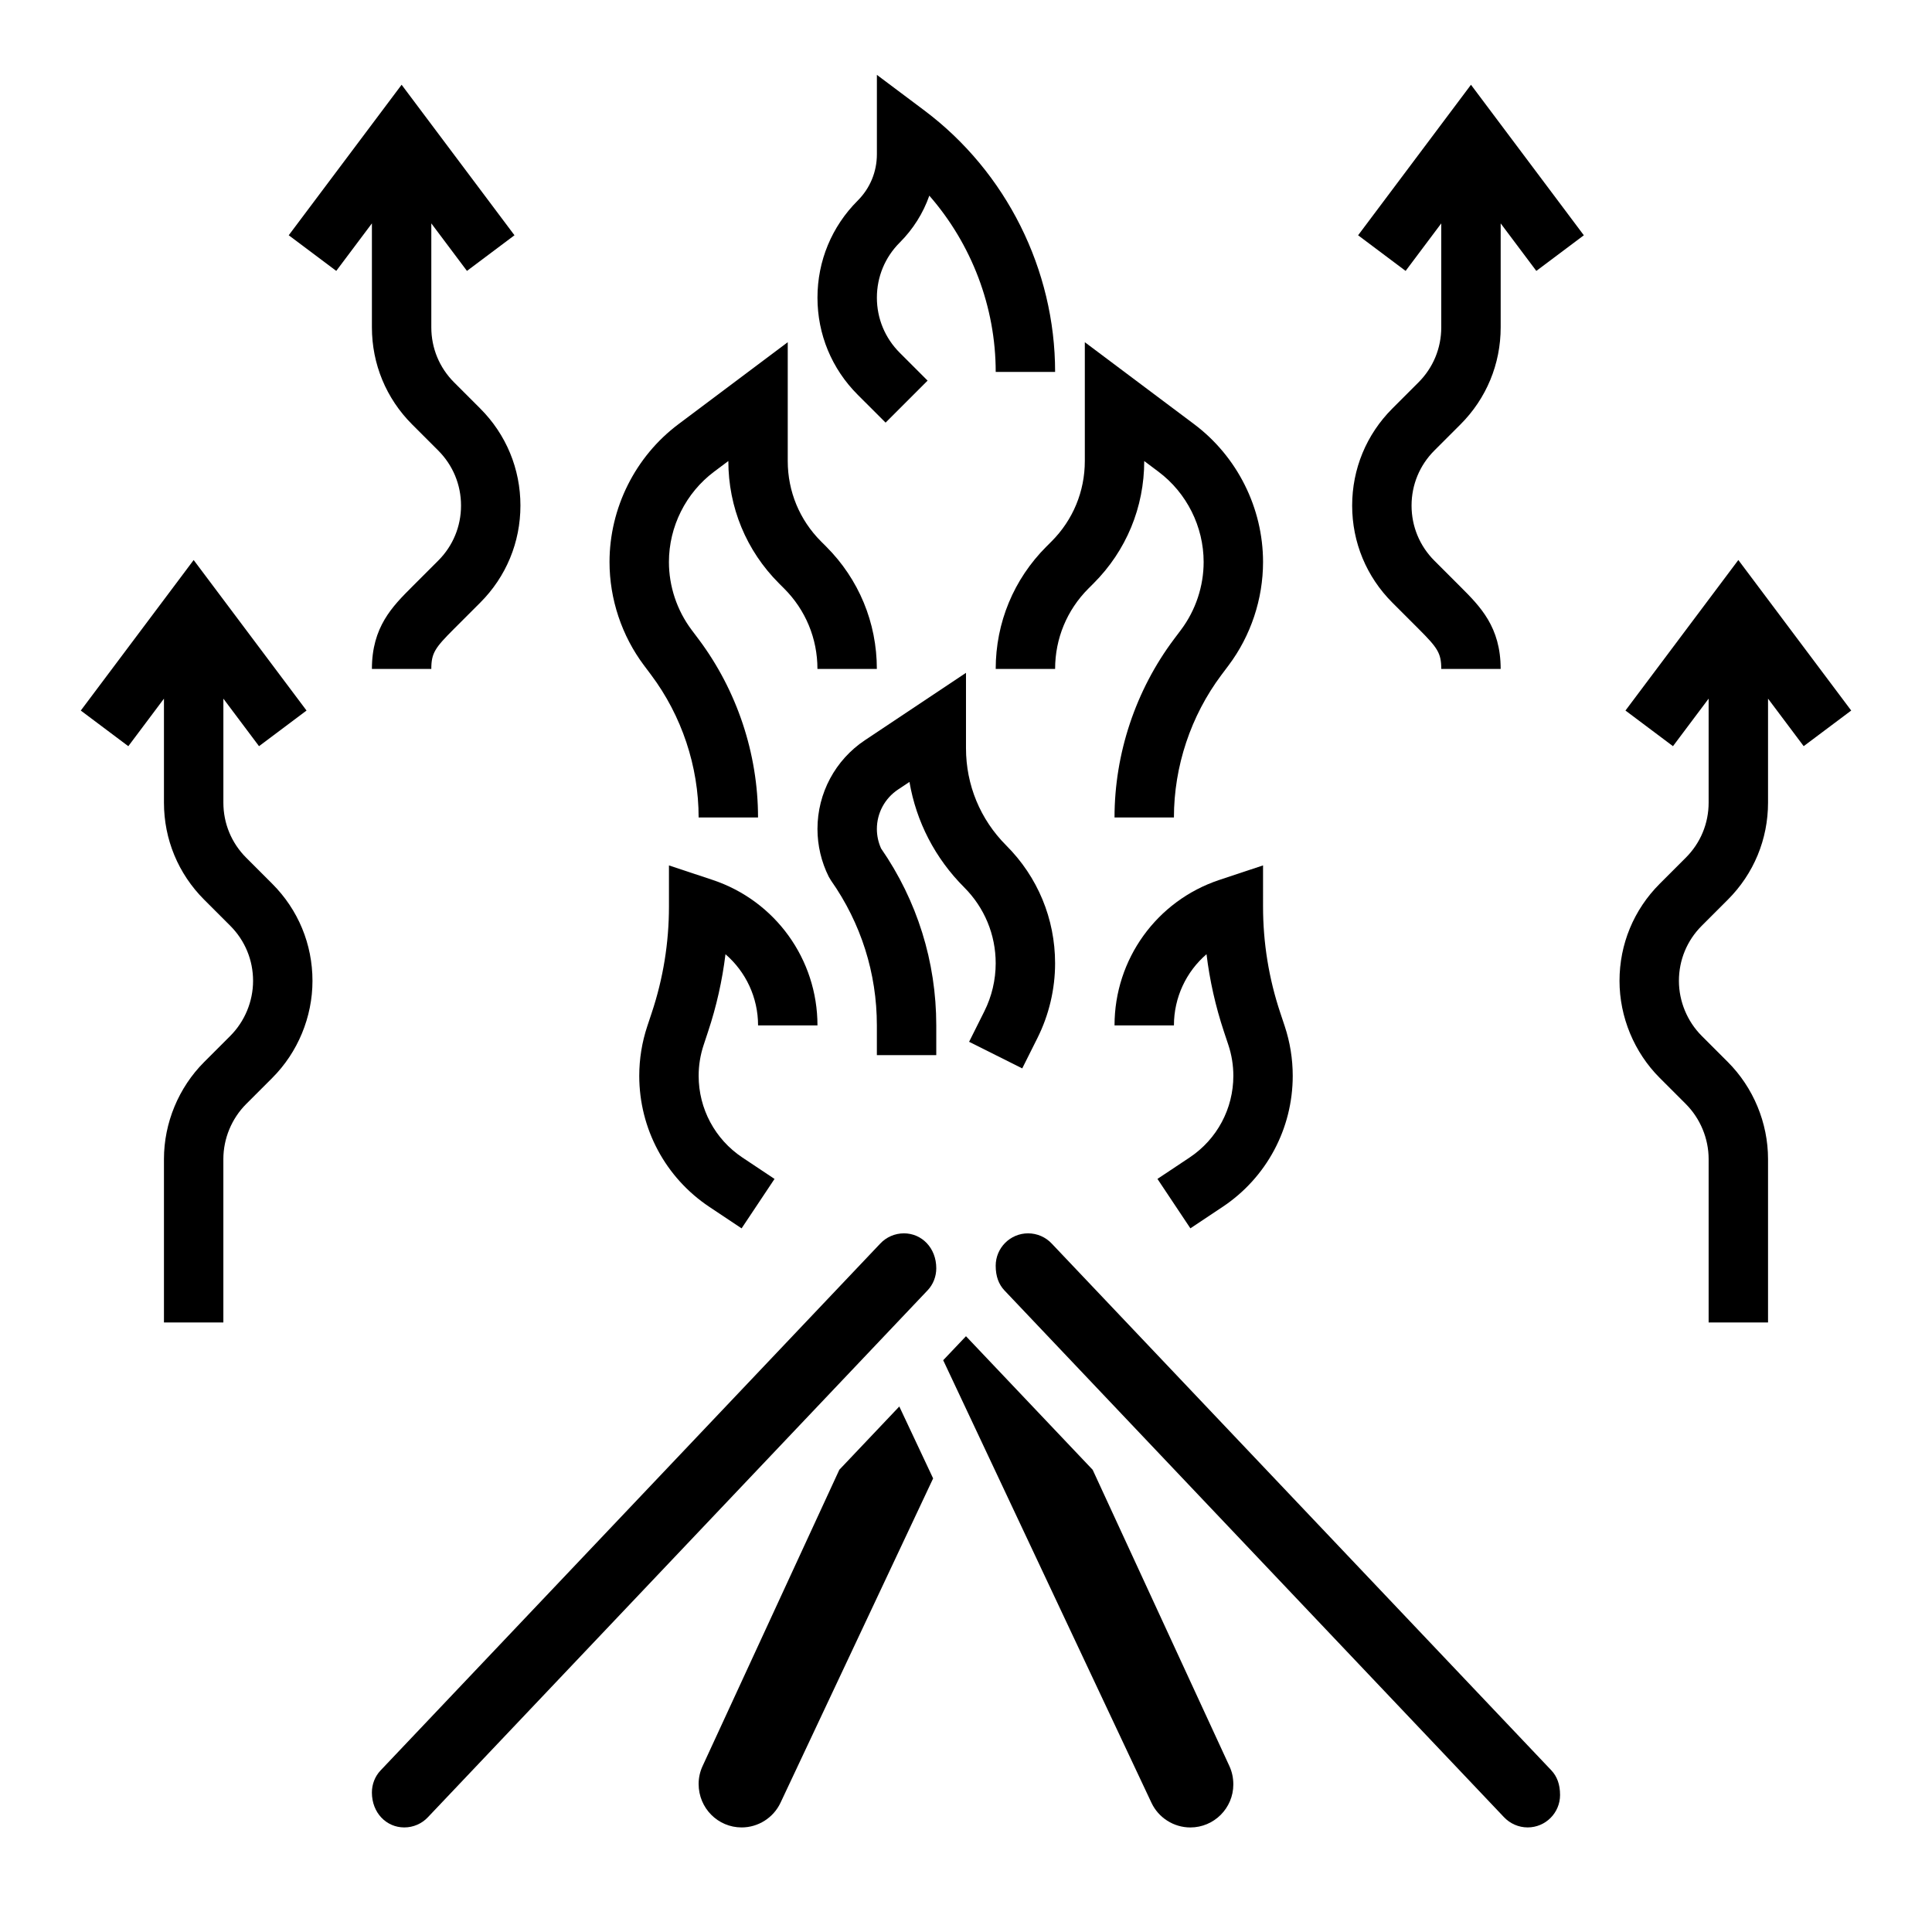 <?xml version="1.0" encoding="UTF-8"?>
<!-- Uploaded to: ICON Repo, www.svgrepo.com, Generator: ICON Repo Mixer Tools -->
<svg fill="#000000" width="800px" height="800px" version="1.1" viewBox="144 144 512 512" xmlns="http://www.w3.org/2000/svg">
 <g>
  <path d="m376.38 363.69c0-4.203 2.094-8.102 5.582-10.438l3.055-2.031c1.801 10.539 6.801 20.246 14.523 27.961 5.367 5.379 8.328 12.52 8.328 20.113 0 4.394-1.039 8.785-3.008 12.715l-4.039 8.078 14.082 7.047 4.039-8.07c3.055-6.109 4.668-12.945 4.668-19.77 0-11.801-4.598-22.898-12.949-31.242-6.879-6.883-10.664-16.035-10.664-25.773v-19.973l-26.766 17.84c-7.887 5.258-12.594 14.059-12.594 23.539 0 4.367 1.031 8.738 2.984 12.641l0.605 1.016c7.949 11.305 12.152 24.574 12.152 38.391v7.879h15.742v-7.879c0-16.855-5.062-33.055-14.633-46.895-0.723-1.613-1.109-3.383-1.109-5.148z"/>
  <path d="m331.63 417.43c2.234-6.707 3.777-13.578 4.629-20.547 5.379 4.633 8.637 11.457 8.637 18.863h15.742c0-17.523-11.164-33.016-27.789-38.559l-11.57-3.84v10.91c0 9.598-1.535 19.082-4.582 28.199l-1.148 3.457c-1.418 4.258-2.141 8.695-2.141 13.199 0 13.98 6.941 26.969 18.578 34.723l8.543 5.691 8.73-13.098-8.543-5.691c-7.234-4.828-11.566-12.91-11.566-21.625 0-2.801 0.449-5.566 1.34-8.227z"/>
  <path d="m478.72 373.34-11.578 3.848c-16.621 5.535-27.781 21.027-27.781 38.551h15.742c0-7.406 3.258-14.234 8.637-18.863 0.844 6.965 2.394 13.84 4.621 20.539l1.156 3.473c0.883 2.652 1.332 5.418 1.332 8.219 0 8.707-4.328 16.801-11.57 21.625l-8.543 5.691 8.73 13.098 8.543-5.691c11.645-7.754 18.578-20.742 18.578-34.723 0-4.504-0.723-8.949-2.133-13.195l-1.156-3.473c-3.043-9.105-4.578-18.59-4.578-28.188z"/>
  <path d="m316.55 322.85c8.117 10.824 12.594 24.254 12.594 37.785h15.742c0-16.918-5.59-33.691-15.742-47.23l-1.891-2.519c-3.856-5.148-5.981-11.516-5.981-17.949 0-9.367 4.473-18.309 11.965-23.93l3.781-2.832c0 12.258 4.769 23.781 13.438 32.441l1.355 1.355c5.688 5.688 8.82 13.262 8.82 21.305h15.742c0-12.258-4.769-23.781-13.438-32.441l-1.355-1.355c-5.688-5.688-8.82-13.262-8.82-21.305v-31.488l-28.969 21.727c-11.438 8.57-18.262 22.223-18.262 36.523 0 9.816 3.242 19.547 9.133 27.395z"/>
  <path d="m421.31 288.84c-8.668 8.66-13.438 20.188-13.438 32.441h15.742c0-8.047 3.133-15.617 8.824-21.309l1.355-1.355c8.668-8.656 13.438-20.184 13.438-32.438l3.777 2.832c7.496 5.621 11.969 14.562 11.969 23.93 0 6.43-2.125 12.801-5.984 17.949l-1.891 2.519c-10.156 13.539-15.742 30.316-15.742 47.23h15.742c0-13.531 4.473-26.953 12.594-37.785l1.891-2.519c5.891-7.848 9.133-17.578 9.133-27.395 0-14.297-6.824-27.953-18.262-36.527l-28.969-21.723v31.488c0 8.047-3.133 15.617-8.824 21.309z"/>
  <path d="m378.69 256 11.133-11.133-7.391-7.391c-3.906-3.906-6.047-9.086-6.047-14.594 0-5.512 2.141-10.691 6.047-14.594 3.566-3.566 6.227-7.809 7.848-12.438 11.191 12.812 17.594 29.461 17.594 46.711h15.742c0-27.102-12.949-53.004-34.629-69.273l-12.602-9.449v21.035c0 4.644-1.801 9.004-5.086 12.289-6.879 6.871-10.66 16.004-10.66 25.719s3.777 18.844 10.66 25.727z"/>
  <path d="m383.54 470.85c-2.379 0-4.668 0.992-6.281 2.731l-0.047 0.047-132.39 139.59c-1.449 1.543-2.266 3.629-2.266 5.812 0 5.406 3.848 9.258 8.586 9.258 2.379 0 4.668-0.992 6.281-2.731l132.43-139.64c1.453-1.547 2.269-3.633 2.269-5.812 0-5.41-3.848-9.258-8.586-9.258z"/>
  <path d="m422.74 473.58c-1.613-1.738-3.906-2.731-6.285-2.731-4.738 0-8.586 3.848-8.586 8.586 0 2.852 0.82 4.938 2.305 6.527l132.34 139.55c1.664 1.781 3.953 2.773 6.332 2.773 4.738 0 8.586-3.852 8.586-8.59 0-2.852-0.82-4.938-2.305-6.527z"/>
  <path d="m366.43 533.5-36.227 78.5c-0.703 1.512-1.059 3.117-1.059 4.769 0 6.41 5.109 11.52 11.395 11.52 4.394 0 8.43-2.566 10.305-6.543l40.445-85.953-8.965-19.059z"/>
  <path d="m433.57 533.51-33.574-35.398-6.039 6.359 55.191 117.28c1.863 3.977 5.91 6.543 10.305 6.543 6.281 0 11.391-5.109 11.391-11.395 0-1.777-0.355-3.387-1.055-4.902z"/>
  <path d="m634.59 332.3-29.914-39.891-29.914 39.891 12.594 9.445 9.449-12.598v27.551c0 5.512-2.141 10.691-6.047 14.594l-6.918 6.918c-6.875 6.879-10.652 16.008-10.652 25.723 0 9.582 3.883 18.949 10.66 25.727l6.918 6.918c3.832 3.844 6.039 9.156 6.039 14.59v43.293h15.742v-43.297c0-9.582-3.883-18.949-10.66-25.727l-6.918-6.918c-3.832-3.84-6.039-9.152-6.039-14.586 0-5.512 2.141-10.691 6.047-14.594l6.918-6.918c6.875-6.875 10.652-16.004 10.652-25.719v-27.555l9.445 12.594z"/>
  <path d="m503.91 206.35 12.594 9.445 9.445-12.594v27.551c0 5.512-2.141 10.691-6.047 14.594l-6.918 6.918c-6.871 6.875-10.648 16.008-10.648 25.719 0 9.715 3.777 18.844 10.66 25.727l6.918 6.918c5.047 5.055 6.035 6.41 6.035 10.652h15.742c0-11.125-5.414-16.547-10.66-21.789l-6.918-6.918c-3.894-3.898-6.035-9.078-6.035-14.59s2.141-10.691 6.047-14.594l6.918-6.918c6.875-6.875 10.652-16.004 10.652-25.719v-27.551l9.445 12.594 12.594-9.445-29.91-39.887z"/>
  <path d="m209.24 371.3c-3.902-3.902-6.043-9.086-6.043-14.594v-27.555l9.445 12.594 12.594-9.445-29.914-39.887-29.91 39.891 12.594 9.445 9.445-12.598v27.551c0 9.715 3.777 18.844 10.66 25.727l6.918 6.918c3.898 3.902 6.039 9.082 6.039 14.59 0 5.434-2.203 10.746-6.047 14.594l-6.918 6.918c-6.769 6.773-10.652 16.141-10.652 25.723v43.293h15.742v-43.297c0-5.434 2.203-10.746 6.047-14.594l6.918-6.918c6.773-6.769 10.652-16.137 10.652-25.719 0-9.715-3.777-18.844-10.66-25.727z"/>
  <path d="m242.56 230.75c0 9.715 3.777 18.844 10.66 25.727l6.918 6.918c3.894 3.898 6.039 9.078 6.039 14.586 0 5.512-2.141 10.691-6.047 14.594l-6.918 6.918c-5.246 5.238-10.652 10.664-10.652 21.785h15.742c0-4.242 0.992-5.598 6.047-10.66l6.918-6.918c6.875-6.871 10.652-16.004 10.652-25.719 0-9.715-3.777-18.844-10.66-25.727l-6.918-6.918c-3.898-3.894-6.039-9.074-6.039-14.586v-27.551l9.445 12.594 12.594-9.445-29.91-39.887-29.914 39.887 12.594 9.445 9.449-12.594z"/>
 </g>
</svg>